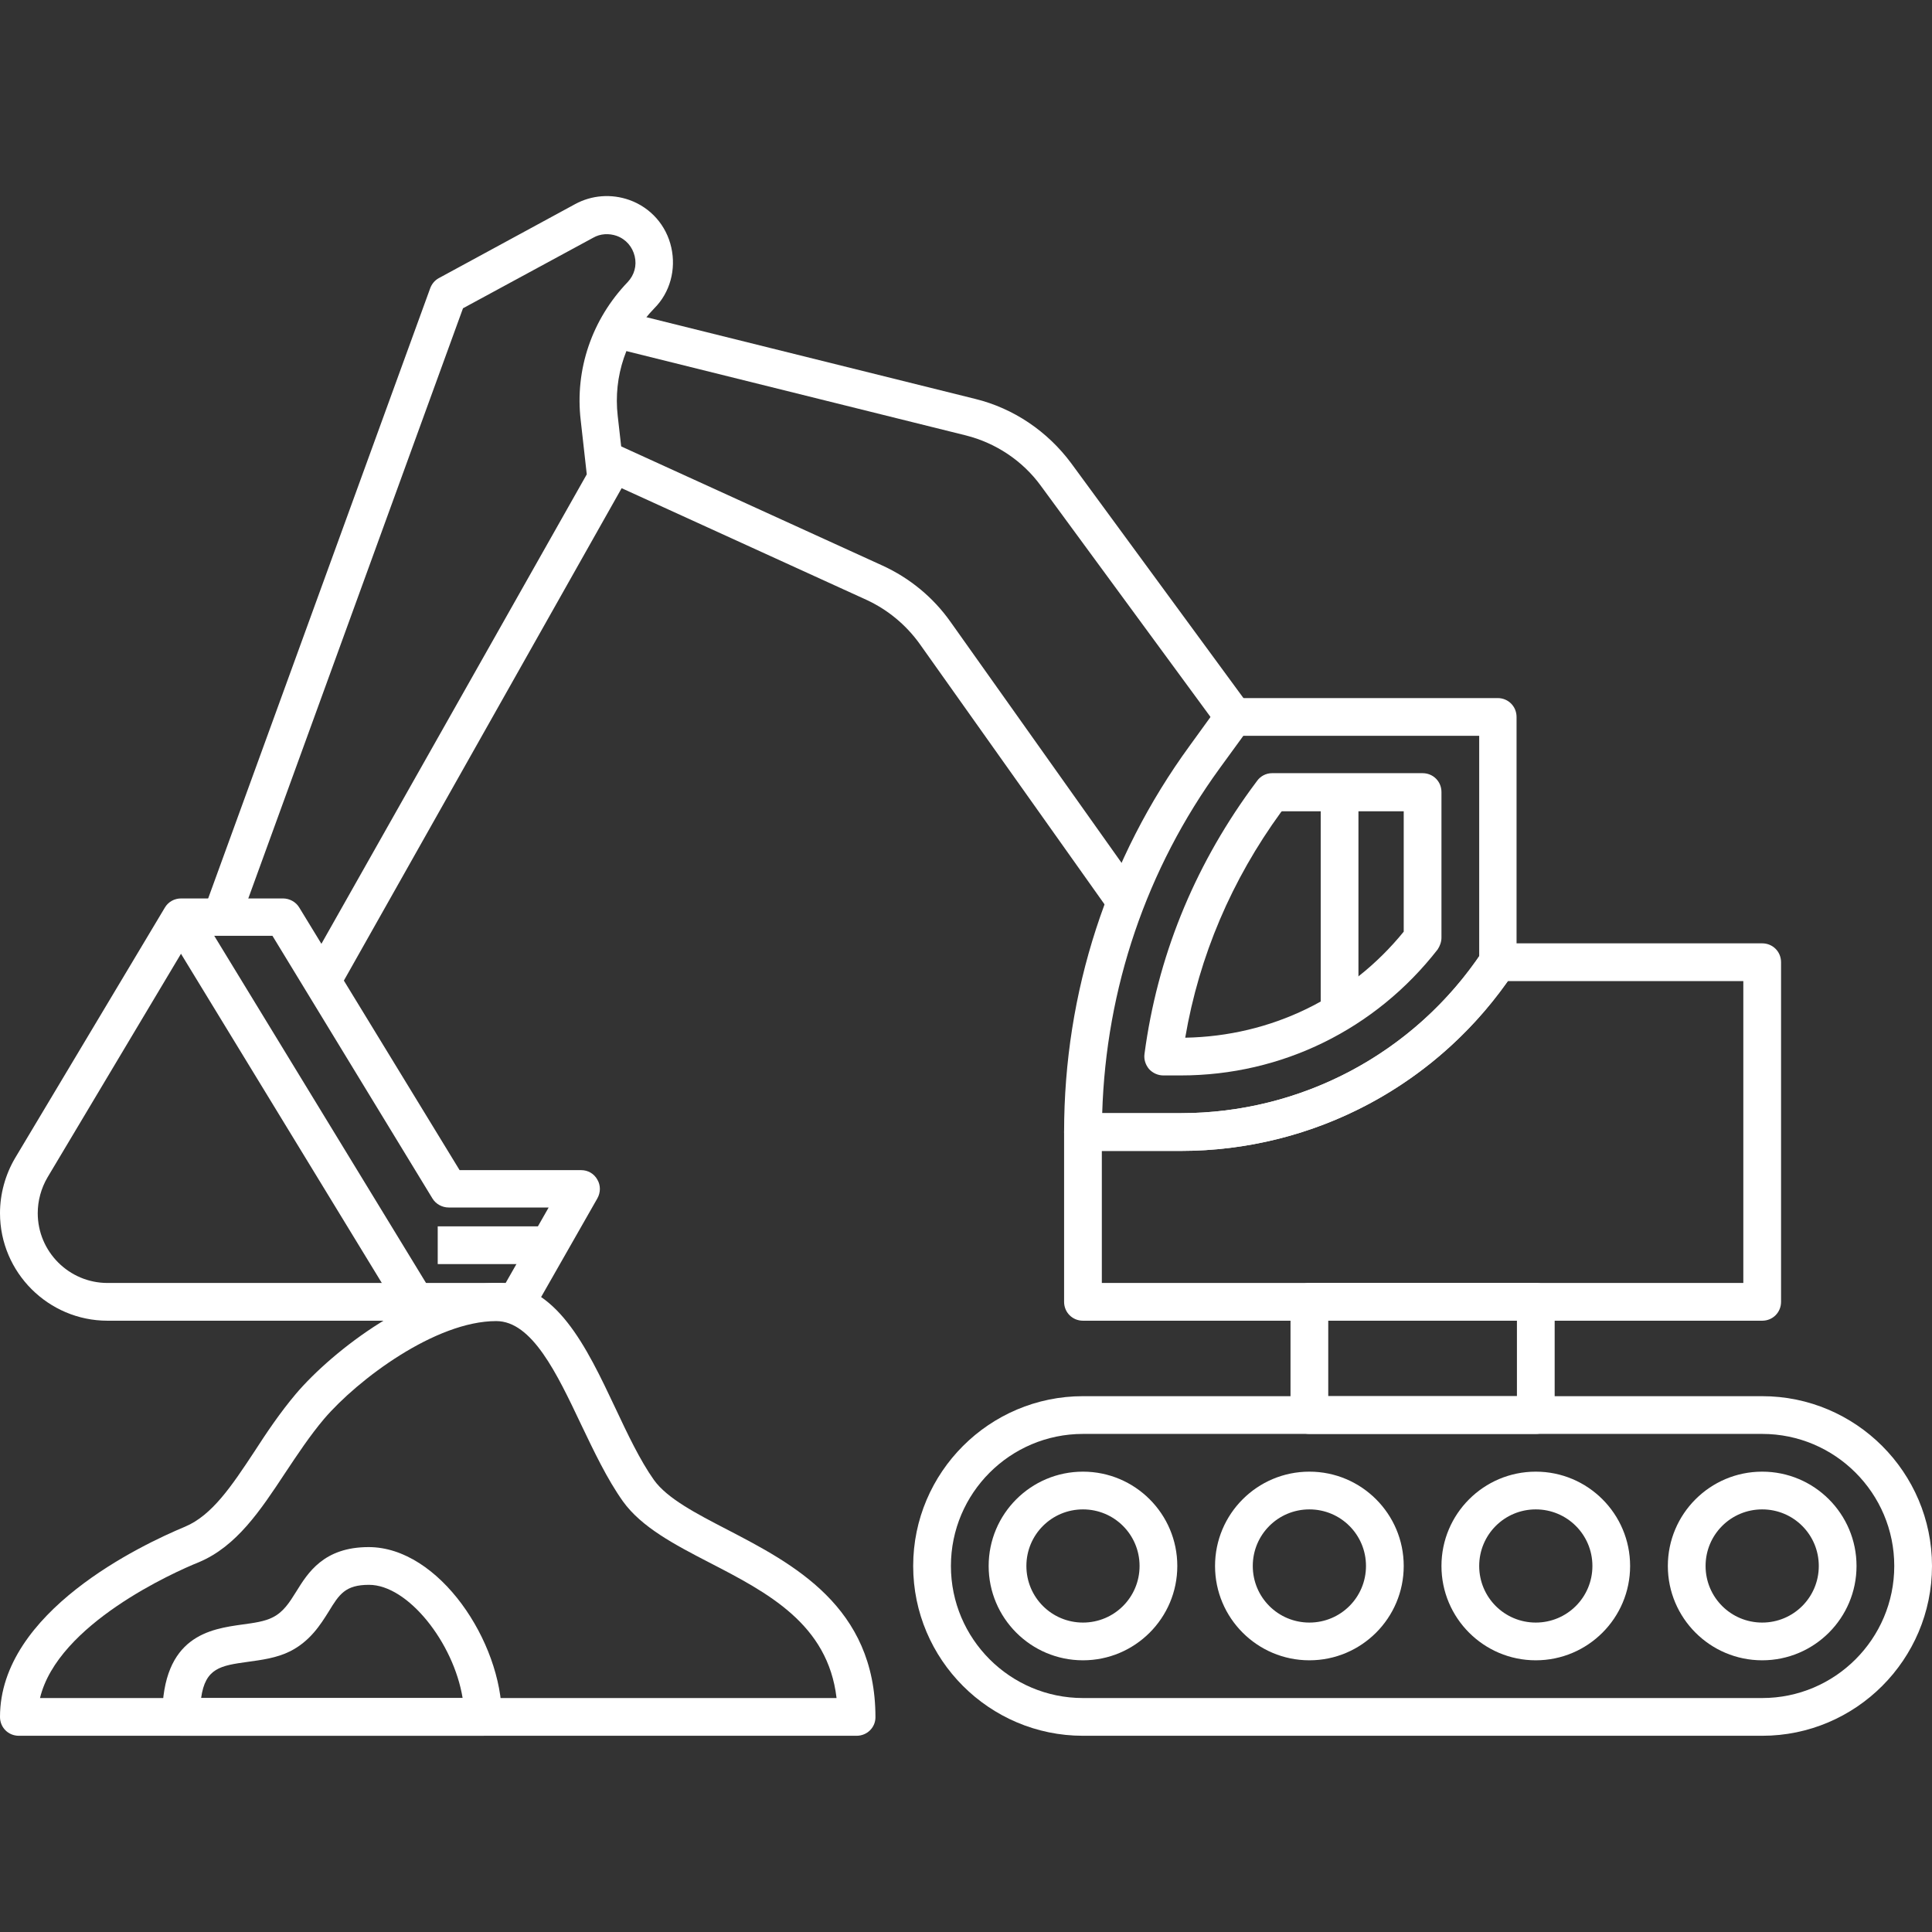 <svg width="62" height="62" viewBox="0 0 62 62" fill="none" xmlns="http://www.w3.org/2000/svg">
<rect x="0" y="0" width="62" height="62" fill="#333333" stroke="none"/>
<path d="M56.551 55.703H34.754C31.751 55.703 29.305 53.257 29.305 50.254C29.305 47.251 31.751 44.805 34.754 44.805H56.551C59.554 44.805 62 47.251 62 50.254C62 53.257 59.554 55.703 56.551 55.703ZM34.754 46.016C32.417 46.016 30.516 47.917 30.516 50.254C30.516 52.591 32.417 54.492 34.754 54.492H56.551C58.888 54.492 60.789 52.591 60.789 50.254C60.789 47.917 58.888 46.016 56.551 46.016H34.754Z" fill="white"/>
<path d="M34.754 53.281C33.083 53.281 31.727 51.925 31.727 50.254C31.727 48.583 33.083 47.227 34.754 47.227C36.425 47.227 37.781 48.583 37.781 50.254C37.781 51.925 36.425 53.281 34.754 53.281ZM34.754 48.438C33.749 48.438 32.938 49.249 32.938 50.254C32.938 51.259 33.749 52.07 34.754 52.07C35.759 52.07 36.57 51.259 36.57 50.254C36.57 49.249 35.759 48.438 34.754 48.438Z" fill="white"/>
<path d="M42.02 53.281C40.348 53.281 38.992 51.925 38.992 50.254C38.992 48.583 40.348 47.227 42.02 47.227C43.691 47.227 45.047 48.583 45.047 50.254C45.047 51.925 43.691 53.281 42.02 53.281ZM42.02 48.438C41.014 48.438 40.203 49.249 40.203 50.254C40.203 51.259 41.014 52.07 42.02 52.07C43.025 52.07 43.836 51.259 43.836 50.254C43.836 49.249 43.025 48.438 42.02 48.438Z" fill="white"/>
<path d="M49.285 53.281C47.614 53.281 46.258 51.925 46.258 50.254C46.258 48.583 47.614 47.227 49.285 47.227C50.956 47.227 52.312 48.583 52.312 50.254C52.312 51.925 50.956 53.281 49.285 53.281ZM49.285 48.438C48.28 48.438 47.469 49.249 47.469 50.254C47.469 51.259 48.28 52.07 49.285 52.07C50.29 52.07 51.102 51.259 51.102 50.254C51.102 49.249 50.29 48.438 49.285 48.438Z" fill="white"/>
<path d="M56.551 53.281C54.88 53.281 53.523 51.925 53.523 50.254C53.523 48.583 54.88 47.227 56.551 47.227C58.222 47.227 59.578 48.583 59.578 50.254C59.578 51.925 58.222 53.281 56.551 53.281ZM56.551 48.438C55.546 48.438 54.734 49.249 54.734 50.254C54.734 51.259 55.546 52.07 56.551 52.07C57.556 52.07 58.367 51.259 58.367 50.254C58.367 49.249 57.556 48.438 56.551 48.438Z" fill="white"/>
<path d="M49.285 46.016H42.02C41.681 46.016 41.414 45.749 41.414 45.41V41.777C41.414 41.438 41.681 41.172 42.02 41.172H49.285C49.624 41.172 49.891 41.438 49.891 41.777V45.41C49.891 45.749 49.624 46.016 49.285 46.016ZM42.625 44.805H48.68V42.383H42.625V44.805Z" fill="white"/>
<path d="M56.551 42.383H34.754C34.415 42.383 34.148 42.116 34.148 41.777V36.328C34.148 35.989 34.415 35.723 34.754 35.723H37.89C41.789 35.723 45.41 33.785 47.566 30.54C47.675 30.37 47.868 30.273 48.074 30.273H56.551C56.89 30.273 57.156 30.54 57.156 30.879V41.777C57.156 42.116 56.89 42.383 56.551 42.383ZM35.359 41.172H55.945V31.484H48.389C45.979 34.899 42.08 36.934 37.89 36.934H35.359V41.172Z" fill="white"/>
<path d="M37.89 34.512H37.333C37.164 34.512 36.994 34.439 36.873 34.306C36.764 34.173 36.703 34.003 36.728 33.822C37.139 30.734 38.29 27.888 40.13 25.345L40.336 25.066C40.445 24.909 40.627 24.812 40.821 24.812H45.652C45.991 24.812 46.258 25.078 46.258 25.418V30.092C46.258 30.225 46.209 30.358 46.137 30.467C44.139 33.034 41.136 34.512 37.89 34.512ZM41.136 26.035L41.111 26.059C39.525 28.239 38.484 30.673 38.035 33.301C40.784 33.252 43.315 32.029 45.047 29.898V26.035H41.136Z" fill="white"/>
<path d="M37.89 36.934H34.754C34.415 36.934 34.148 36.667 34.148 36.328C34.148 31.848 35.541 27.549 38.181 23.928L39.101 22.657C39.21 22.499 39.392 22.402 39.586 22.402H48.062C48.401 22.402 48.668 22.669 48.668 23.008V30.879C48.668 31 48.631 31.121 48.571 31.218C46.185 34.79 42.201 36.934 37.89 36.934ZM35.371 35.723H37.89C41.729 35.723 45.289 33.846 47.469 30.697V23.613H39.9L39.15 24.643C36.788 27.888 35.493 31.715 35.371 35.723Z" fill="white"/>
<path d="M42.383 25.43H43.594V32.453H42.383V25.43Z" fill="white"/>
<path d="M39.113 23.371L33.398 15.585C32.816 14.786 31.957 14.216 31 13.974L19.738 11.177L20.029 10.002L31.291 12.8C32.526 13.102 33.616 13.841 34.379 14.87L40.082 22.645L39.113 23.371Z" fill="white"/>
<path d="M35.638 29.293L29.511 20.659C29.075 20.053 28.493 19.569 27.815 19.254L19.133 15.294L19.641 14.192L28.324 18.152C29.196 18.552 29.947 19.169 30.503 19.956L36.631 28.59L35.638 29.293Z" fill="white"/>
<path d="M10.862 31.775L9.809 31.182L18.83 15.222L18.636 13.49C18.443 11.855 19 10.245 20.138 9.058C20.356 8.828 20.441 8.525 20.368 8.222C20.295 7.92 20.09 7.677 19.787 7.568C19.544 7.484 19.266 7.496 19.036 7.629L14.858 9.893L7.677 29.632L6.539 29.22L13.805 9.252C13.853 9.118 13.95 8.997 14.083 8.925L18.455 6.551C18.988 6.261 19.617 6.212 20.198 6.418C20.877 6.66 21.385 7.229 21.543 7.944C21.7 8.646 21.506 9.385 20.998 9.893C20.102 10.814 19.678 12.073 19.823 13.345L20.041 15.27C20.053 15.403 20.029 15.524 19.968 15.633L10.862 31.775Z" fill="white"/>
<path d="M16.578 42.383H3.451C1.55 42.383 0 40.833 0 38.932C0 38.314 0.17 37.697 0.484 37.164L5.292 29.123C5.401 28.941 5.595 28.832 5.812 28.832H9.082C9.288 28.832 9.494 28.941 9.603 29.123L14.749 37.551H18.648C18.866 37.551 19.06 37.66 19.169 37.854C19.278 38.036 19.278 38.266 19.169 38.459L17.098 42.092C16.989 42.262 16.796 42.383 16.578 42.383ZM6.152 30.031L1.526 37.781C1.32 38.132 1.211 38.532 1.211 38.932C1.211 40.167 2.216 41.172 3.451 41.172H16.227L17.607 38.75H14.398C14.192 38.75 13.986 38.641 13.877 38.459L8.743 30.031H6.152Z" fill="white"/>
<path d="M6.317 29.116L13.856 41.474L12.822 42.105L5.283 29.747L6.317 29.116Z" fill="white"/>
<path d="M27.488 55.703H0.605C0.266 55.703 0 55.437 0 55.098C0 51.719 4.541 49.576 5.934 48.995C6.805 48.631 7.435 47.687 8.162 46.585C8.561 45.967 8.985 45.337 9.494 44.732C10.656 43.364 13.441 41.172 15.936 41.172C17.849 41.172 18.818 43.218 19.75 45.192C20.138 46.016 20.538 46.863 20.985 47.493C21.409 48.086 22.342 48.571 23.323 49.079C25.442 50.181 28.094 51.55 28.094 55.11C28.094 55.437 27.827 55.703 27.488 55.703ZM1.284 54.492H26.846C26.568 52.119 24.643 51.114 22.766 50.145C21.64 49.564 20.586 49.007 19.993 48.183C19.484 47.469 19.06 46.573 18.648 45.713C17.873 44.078 17.074 42.395 15.924 42.395C13.974 42.395 11.48 44.272 10.402 45.531C9.942 46.076 9.542 46.682 9.155 47.263C8.355 48.474 7.593 49.624 6.382 50.133C5.595 50.448 1.853 52.119 1.284 54.492Z" fill="white"/>
<path d="M14.047 39.355H17.922V40.566H14.047V39.355Z" fill="white"/>
<path d="M15.5 55.703H5.812C5.473 55.703 5.207 55.437 5.207 55.098C5.207 52.482 6.757 52.276 7.786 52.131C8.15 52.082 8.501 52.034 8.755 51.901C9.094 51.731 9.288 51.428 9.506 51.077C9.881 50.472 10.39 49.648 11.831 49.648C14.095 49.648 16.105 52.7 16.105 55.098C16.105 55.437 15.839 55.703 15.5 55.703ZM6.454 54.492H14.846C14.556 52.712 13.09 50.859 11.843 50.859C11.08 50.859 10.886 51.162 10.547 51.719C10.281 52.143 9.954 52.664 9.312 52.991C8.876 53.209 8.392 53.269 7.956 53.33C7.084 53.451 6.588 53.523 6.454 54.492Z" fill="white"/>
</svg>
